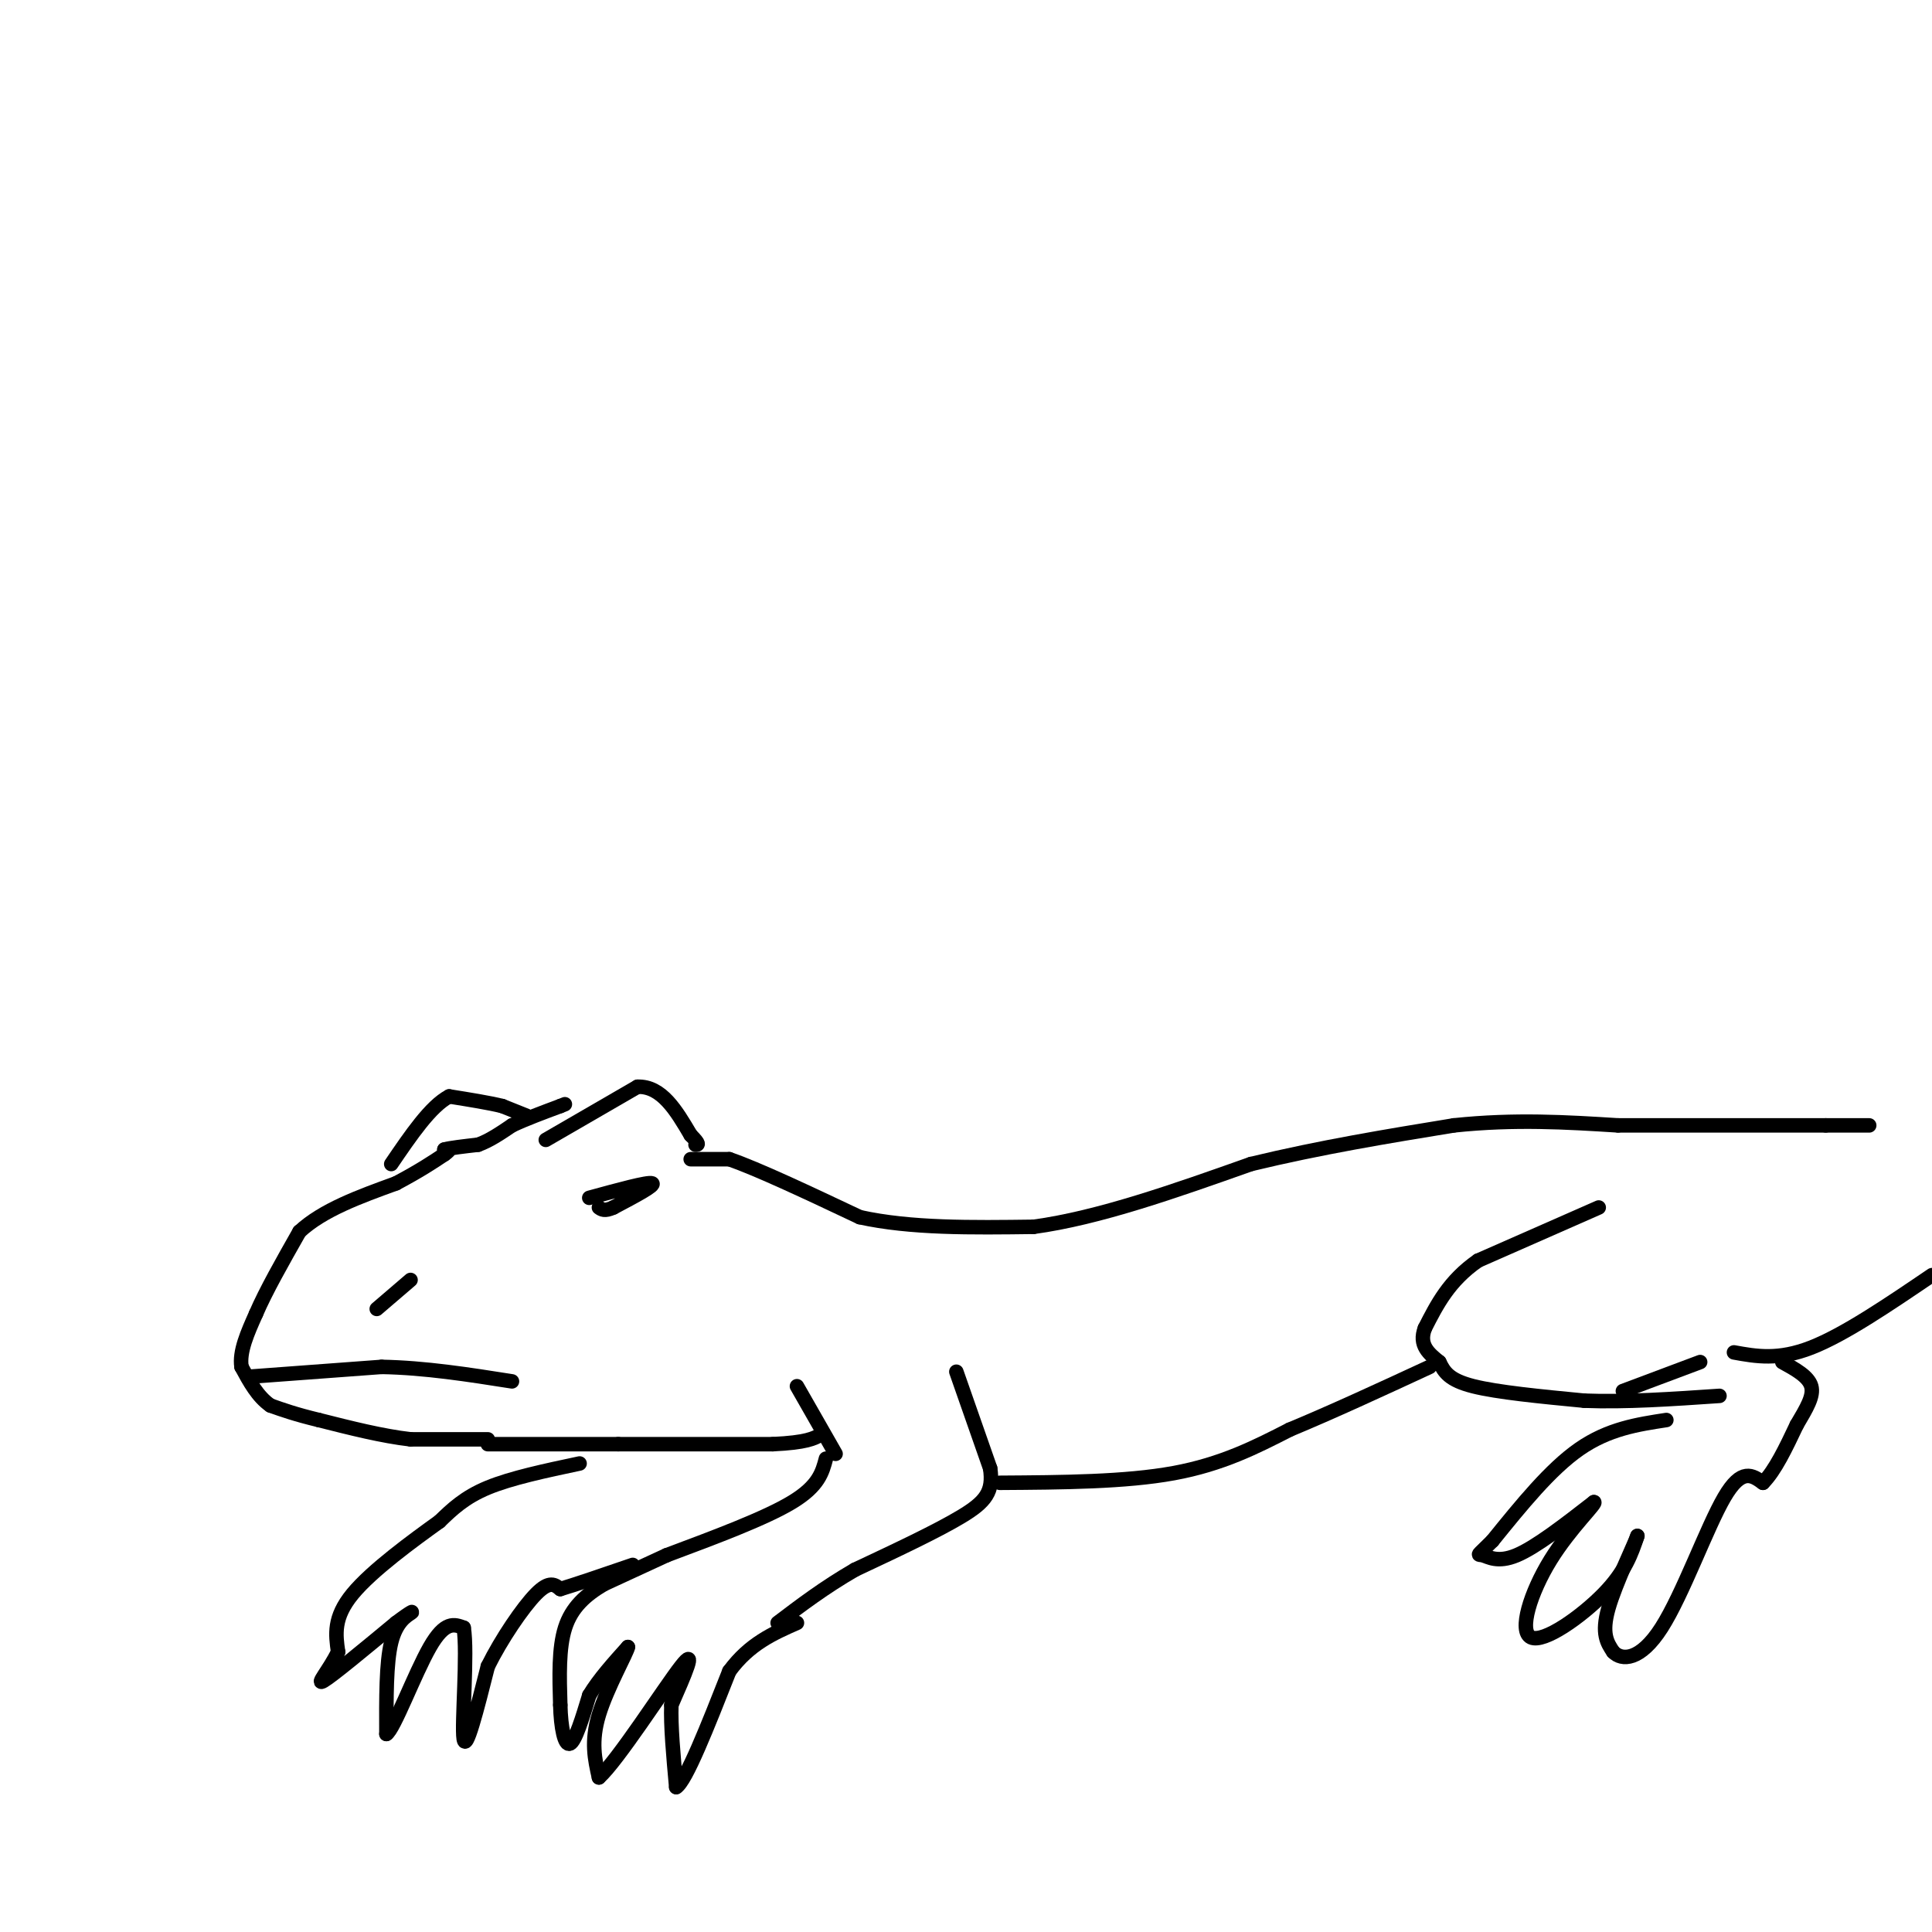 <svg viewBox='0 0 400 400' version='1.1' xmlns='http://www.w3.org/2000/svg' xmlns:xlink='http://www.w3.org/1999/xlink'><g fill='none' stroke='rgb(0,0,0)' stroke-width='3' stroke-linecap='round' stroke-linejoin='round'><path d='M101,298c0.000,0.000 -16.000,0.000 -16,0'/><path d='M85,298c-5.833,-0.667 -12.417,-2.333 -19,-4'/><path d='M66,294c-4.833,-1.167 -7.417,-2.083 -10,-3'/><path d='M56,291c-2.667,-1.833 -4.333,-4.917 -6,-8'/><path d='M50,283c-0.500,-3.167 1.250,-7.083 3,-11'/><path d='M53,272c2.000,-4.667 5.500,-10.833 9,-17'/><path d='M62,255c4.833,-4.500 12.417,-7.250 20,-10'/><path d='M82,245c5.000,-2.667 7.500,-4.333 10,-6'/><path d='M92,239c1.667,-1.167 0.833,-1.083 0,-1'/><path d='M92,238c1.167,-0.333 4.083,-0.667 7,-1'/><path d='M99,237c2.333,-0.833 4.667,-2.417 7,-4'/><path d='M106,233c2.833,-1.333 6.417,-2.667 10,-4'/><path d='M116,229c1.667,-0.667 0.833,-0.333 0,0'/><path d='M113,236c0.000,0.000 19.000,-11.000 19,-11'/><path d='M132,225c5.000,-0.167 8.000,4.917 11,10'/><path d='M143,235c2.000,2.000 1.500,2.000 1,2'/><path d='M109,231c0.000,0.000 -5.000,-2.000 -5,-2'/><path d='M104,229c-2.667,-0.667 -6.833,-1.333 -11,-2'/><path d='M93,227c-3.833,2.000 -7.917,8.000 -12,14'/><path d='M143,240c0.000,0.000 8.000,0.000 8,0'/><path d='M151,240c5.833,2.000 16.417,7.000 27,12'/><path d='M178,252c10.500,2.333 23.250,2.167 36,2'/><path d='M214,254c13.500,-1.833 29.250,-7.417 45,-13'/><path d='M259,241c14.500,-3.500 28.250,-5.750 42,-8'/><path d='M301,233c12.667,-1.333 23.333,-0.667 34,0'/><path d='M335,233c12.833,0.000 27.917,0.000 43,0'/><path d='M378,233c8.667,0.000 8.833,0.000 9,0'/><path d='M331,250c0.000,0.000 -25.000,11.000 -25,11'/><path d='M306,261c-6.000,4.167 -8.500,9.083 -11,14'/><path d='M295,275c-1.333,3.500 0.833,5.250 3,7'/><path d='M298,282c1.000,2.067 2.000,3.733 7,5c5.000,1.267 14.000,2.133 23,3'/><path d='M328,290c8.500,0.333 18.250,-0.333 28,-1'/><path d='M336,288c0.000,0.000 16.000,-6.000 16,-6'/><path d='M345,294c-6.000,0.917 -12.000,1.833 -18,6c-6.000,4.167 -12.000,11.583 -18,19'/><path d='M309,319c-3.464,3.488 -3.125,2.708 -2,3c1.125,0.292 3.036,1.655 7,0c3.964,-1.655 9.982,-6.327 16,-11'/><path d='M330,311c0.896,-0.059 -4.863,5.293 -9,12c-4.137,6.707 -6.652,14.767 -4,16c2.652,1.233 10.472,-4.362 15,-9c4.528,-4.638 5.764,-8.319 7,-12'/><path d='M339,318c-0.289,1.067 -4.511,9.733 -6,15c-1.489,5.267 -0.244,7.133 1,9'/><path d='M334,342c1.738,1.833 5.583,1.917 10,-5c4.417,-6.917 9.405,-20.833 13,-27c3.595,-6.167 5.798,-4.583 8,-3'/><path d='M365,307c2.500,-2.500 4.750,-7.250 7,-12'/><path d='M372,295c2.022,-3.422 3.578,-5.978 3,-8c-0.578,-2.022 -3.289,-3.511 -6,-5'/><path d='M359,280c4.583,0.833 9.167,1.667 16,-1c6.833,-2.667 15.917,-8.833 25,-15'/><path d='M101,299c0.000,0.000 27.000,0.000 27,0'/><path d='M128,299c9.833,0.000 20.917,0.000 32,0'/><path d='M160,299c7.000,-0.333 8.500,-1.167 10,-2'/><path d='M52,285c0.000,0.000 27.000,-2.000 27,-2'/><path d='M79,283c9.000,0.167 18.000,1.583 27,3'/><path d='M85,265c0.000,0.000 -7.000,6.000 -7,6'/><path d='M122,248c6.083,-1.667 12.167,-3.333 13,-3c0.833,0.333 -3.583,2.667 -8,5'/><path d='M127,250c-1.833,0.833 -2.417,0.417 -3,0'/><path d='M165,287c0.000,0.000 8.000,14.000 8,14'/><path d='M198,284c0.000,0.000 7.000,20.000 7,20'/><path d='M205,304c0.733,4.844 -0.933,6.956 -6,10c-5.067,3.044 -13.533,7.022 -22,11'/><path d='M177,325c-6.333,3.667 -11.167,7.333 -16,11'/><path d='M171,302c-0.750,2.833 -1.500,5.667 -7,9c-5.500,3.333 -15.750,7.167 -26,11'/><path d='M138,322c0.000,0.000 -13.000,6.000 -13,6'/><path d='M125,328c-3.756,2.222 -6.644,4.778 -8,9c-1.356,4.222 -1.178,10.111 -1,16'/><path d='M116,353c0.111,4.711 0.889,8.489 2,8c1.111,-0.489 2.556,-5.244 4,-10'/><path d='M122,351c2.000,-3.333 5.000,-6.667 8,-10'/><path d='M130,341c-0.089,0.978 -4.311,8.422 -6,14c-1.689,5.578 -0.844,9.289 0,13'/><path d='M124,368c3.867,-3.444 13.533,-18.556 17,-23c3.467,-4.444 0.733,1.778 -2,8'/><path d='M139,353c-0.167,4.167 0.417,10.583 1,17'/><path d='M140,370c2.000,-1.167 6.500,-12.583 11,-24'/><path d='M151,346c4.167,-5.667 9.083,-7.833 14,-10'/><path d='M207,307c13.000,-0.083 26.000,-0.167 36,-2c10.000,-1.833 17.000,-5.417 24,-9'/><path d='M267,296c8.833,-3.667 18.917,-8.333 29,-13'/><path d='M120,303c-7.083,1.500 -14.167,3.000 -19,5c-4.833,2.000 -7.417,4.500 -10,7'/><path d='M91,315c-5.422,3.889 -13.978,10.111 -18,15c-4.022,4.889 -3.511,8.444 -3,12'/><path d='M70,342c-1.800,3.733 -4.800,7.067 -3,6c1.800,-1.067 8.400,-6.533 15,-12'/><path d='M82,336c3.226,-2.440 3.792,-2.542 3,-2c-0.792,0.542 -2.940,1.726 -4,6c-1.060,4.274 -1.030,11.637 -1,19'/><path d='M80,359c1.533,-0.867 5.867,-12.533 9,-18c3.133,-5.467 5.067,-4.733 7,-4'/><path d='M96,337c0.867,5.156 -0.467,20.044 0,23c0.467,2.956 2.733,-6.022 5,-15'/><path d='M101,345c2.778,-5.622 7.222,-12.178 10,-15c2.778,-2.822 3.889,-1.911 5,-1'/><path d='M116,329c3.333,-1.000 9.167,-3.000 15,-5'/></g>
</svg>